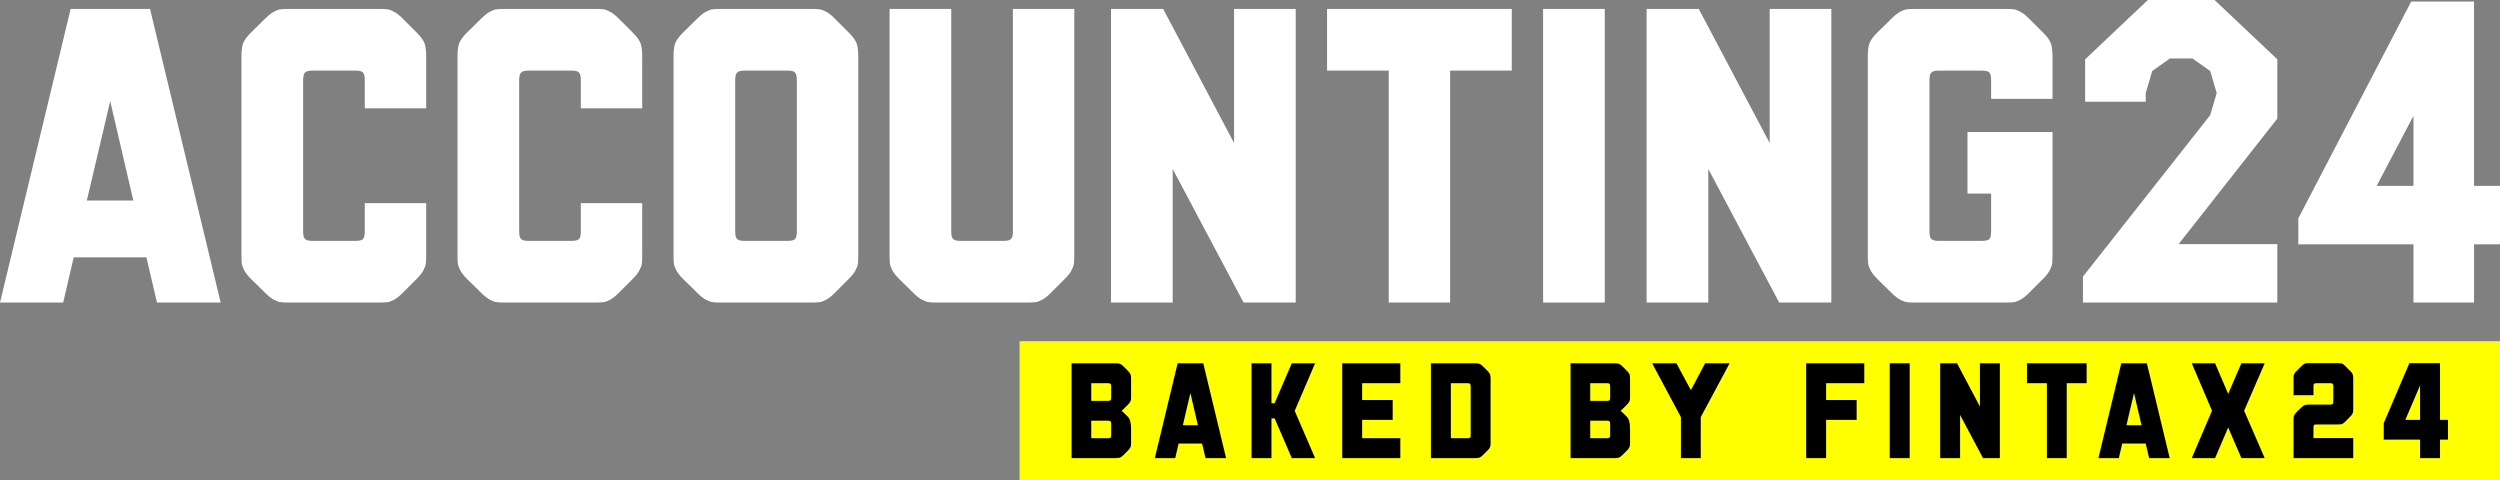 <?xml version="1.0" encoding="UTF-8"?>
<svg id="Layer_2" data-name="Layer 2" xmlns="http://www.w3.org/2000/svg" viewBox="0 0 3749.93 720">
  <rect x="0" y="0" width="3749.93" height="720" fill="#808080" stroke="none"/>
  <defs>
    <style>
      .cls-1 {
        fill: #000;
      }

      .cls-1, .cls-2, .cls-3 {
        stroke-width: 0px;
      }

      .cls-2 {
        fill: #ff0;
      }

      .cls-3 {
        fill: #fff;
      }
    </style>
  </defs>
  <g id="Layer_1-2" data-name="Layer 1">
    <g>
      <g>
        <g>
          <path class="cls-3" d="M3124.39,453.81v-38.96l190.88-242.15,9.73-33.09-9.73-33.09-26.64-18.87h-33.72l-26.64,18.87-9.73,33.09v13h-90.87v-63.64L3221.76,0h100.01l94.14,88.96v88.91l-148.06,188.29h148.06v87.64h-291.53Z"/>
          <path class="cls-3" d="M3710.97,278.82V2.26h-94.2l-169.36,325.25v38.96h172.7v87.34h90.87v-87.34h38.96v-87.64h-38.96ZM3564.91,278.82l55.19-104.99v104.99h-55.19Z"/>
        </g>
        <g>
          <path class="cls-3" d="M105.96,13.39h119.07l105.96,440.42h-95.56l-15.8-67.82h-109.05l-15.8,67.82H0L105.96,13.39ZM165.31,151.72l-35.07,149.12h69.75l-34.68-149.12Z"/>
          <path class="cls-3" d="M547.16,120.12c0-5.65-.91-9.44-2.7-11.37-1.8-1.92-5.65-2.89-11.55-2.89h-63.97c-5.65,0-9.44.97-11.36,2.89-1.92,1.93-2.89,5.72-2.89,11.37v227.34c0,5.65.97,9.38,2.89,11.17,1.92,1.8,5.71,2.7,11.36,2.7h63.97c5.9,0,9.76-.9,11.55-2.7,1.8-1.8,2.7-5.52,2.7-11.17v-42.77h92.09v78.22c0,5.91-.2,10.21-.58,12.91-.38,2.7-1.61,5.97-3.66,9.82-2.06,3.86-5.39,8.09-10.02,12.72l-21.19,21.19c-4.63,4.63-8.86,7.97-12.72,10.02-3.85,2.06-7.13,3.28-9.83,3.66-2.7.39-7,.58-12.9.58h-134.87c-5.91,0-10.21-.19-12.91-.58-2.7-.38-5.97-1.6-9.82-3.66-3.86-2.05-8.09-5.39-12.72-10.02l-21.58-21.19c-4.62-4.63-7.96-8.86-10.02-12.72-2.06-3.85-3.27-7.13-3.66-9.82s-.58-7-.58-12.91V84.67c0-8.22.77-14.64,2.32-19.27,1.54-4.63,5.52-10.14,11.94-16.57l21.58-21.19c4.63-4.63,8.86-7.96,12.72-10.02,3.85-2.05,7.12-3.27,9.82-3.66,2.7-.39,7-.58,12.91-.58h134.87c5.9,0,10.21.19,12.9.58,2.7.39,5.98,1.61,9.83,3.66,3.86,2.06,8.09,5.39,12.72,10.02l21.19,21.19c6.42,6.42,10.4,11.94,11.95,16.57,1.54,4.63,2.31,11.05,2.31,19.27v77.84h-92.09v-42.39Z"/>
          <path class="cls-3" d="M871.21,120.12c0-5.65-.91-9.44-2.7-11.37-1.8-1.92-5.65-2.89-11.55-2.89h-63.97c-5.65,0-9.44.97-11.36,2.89-1.92,1.93-2.89,5.72-2.89,11.37v227.34c0,5.65.97,9.38,2.89,11.17,1.92,1.8,5.71,2.7,11.36,2.7h63.97c5.9,0,9.76-.9,11.55-2.7,1.8-1.8,2.7-5.52,2.7-11.17v-42.77h92.09v78.22c0,5.91-.2,10.21-.58,12.91-.38,2.7-1.61,5.97-3.66,9.82-2.06,3.86-5.39,8.09-10.02,12.72l-21.19,21.19c-4.63,4.63-8.86,7.97-12.72,10.02-3.85,2.06-7.13,3.28-9.83,3.66-2.7.39-7,.58-12.9.58h-134.87c-5.91,0-10.21-.19-12.91-.58-2.7-.38-5.97-1.6-9.82-3.66-3.86-2.05-8.09-5.39-12.72-10.02l-21.58-21.19c-4.62-4.63-7.96-8.86-10.02-12.72-2.06-3.85-3.27-7.13-3.66-9.82-.39-2.7-.58-7-.58-12.91V84.67c0-8.22.77-14.64,2.32-19.27,1.54-4.63,5.52-10.14,11.94-16.57l21.58-21.19c4.63-4.63,8.86-7.96,12.72-10.02,3.85-2.05,7.12-3.27,9.82-3.66,2.7-.39,7-.58,12.91-.58h134.87c5.9,0,10.21.19,12.9.58,2.7.39,5.98,1.61,9.83,3.66,3.86,2.06,8.09,5.39,12.72,10.02l21.19,21.19c6.42,6.42,10.4,11.94,11.95,16.57,1.54,4.63,2.31,11.05,2.31,19.27v77.84h-92.09v-42.39Z"/>
          <path class="cls-3" d="M1216.46,453.81h-134.87c-5.91,0-10.21-.19-12.91-.58-2.7-.38-5.97-1.6-9.82-3.66-3.86-2.05-8.09-5.39-12.72-10.02l-21.58-21.19c-4.62-4.63-7.96-8.86-10.02-12.72-2.06-3.85-3.27-7.13-3.66-9.82s-.58-7-.58-12.91V84.67c0-8.22.77-14.64,2.32-19.27,1.54-4.63,5.52-10.14,11.94-16.57l21.58-21.19c4.63-4.63,8.86-7.96,12.72-10.02,3.85-2.05,7.12-3.27,9.82-3.66,2.7-.39,7-.58,12.91-.58h134.87c5.9,0,10.21.19,12.9.58,2.7.39,5.98,1.61,9.83,3.66,3.86,2.06,8.09,5.39,12.72,10.02l21.19,21.19c6.42,6.42,10.4,11.94,11.95,16.57,1.54,4.63,2.31,11.05,2.31,19.27v298.24c0,5.91-.2,10.21-.58,12.91-.38,2.7-1.61,5.97-3.66,9.82-2.06,3.86-5.39,8.09-10.02,12.72l-21.19,21.19c-4.63,4.63-8.86,7.97-12.72,10.02-3.85,2.06-7.13,3.28-9.83,3.66-2.7.39-7,.58-12.9.58ZM1102.78,347.46c0,5.65.97,9.38,2.89,11.17,1.92,1.8,5.71,2.7,11.36,2.7h63.97c5.9,0,9.76-.9,11.55-2.7,1.8-1.8,2.7-5.52,2.7-11.17V120.12c0-5.65-.91-9.44-2.7-11.37-1.8-1.92-5.65-2.89-11.55-2.89h-63.97c-5.65,0-9.44.97-11.36,2.89-1.92,1.93-2.89,5.72-2.89,11.37v227.34Z"/>
          <path class="cls-3" d="M1334.36,13.39h92.48v334.07c0,5.65.97,9.38,2.89,11.17,1.92,1.8,5.71,2.7,11.36,2.7h63.97c5.65,0,9.44-.9,11.36-2.7,1.92-1.8,2.89-5.52,2.89-11.17V13.39h92.09v369.52c0,5.91-.2,10.21-.58,12.91-.38,2.7-1.61,5.97-3.66,9.82-2.06,3.86-5.39,8.09-10.02,12.72l-21.19,21.19c-4.63,4.63-8.86,7.97-12.72,10.02-3.85,2.06-7.13,3.28-9.83,3.66-2.7.39-7,.58-12.9.58h-134.87c-5.91,0-10.21-.19-12.91-.58-2.7-.38-5.97-1.6-9.82-3.66-3.86-2.05-8.09-5.39-12.72-10.02l-21.58-21.19c-4.62-4.63-7.96-8.86-10.02-12.72-2.06-3.85-3.27-7.13-3.66-9.82s-.58-7-.58-12.91V13.39Z"/>
          <path class="cls-3" d="M1758.98,453.81h-92.48V13.39h78.22l106.35,201.14V13.39h92.48v440.42h-78.22l-106.35-200.37v200.37Z"/>
          <path class="cls-3" d="M2267.61,105.86h-92.48v347.95h-92.09V105.86h-92.48V13.39h277.05v92.48Z"/>
          <path class="cls-3" d="M2314.61,13.39h92.48v440.42h-92.48V13.39Z"/>
          <path class="cls-3" d="M2562.37,453.81h-92.48V13.39h78.22l106.35,201.14V13.39h92.48v440.42h-78.22l-106.35-200.37v200.37Z"/>
          <path class="cls-3" d="M2951.17,290.43v-92.48h127.54v184.95c0,5.91-.2,10.21-.58,12.91-.38,2.7-1.61,5.97-3.66,9.82-2.06,3.86-5.39,8.09-10.02,12.72l-21.19,21.19c-4.63,4.63-8.86,7.97-12.72,10.02-3.85,2.06-7.13,3.28-9.83,3.66-2.7.39-7,.58-12.9.58h-134.87c-5.91,0-10.21-.19-12.91-.58-2.7-.38-5.97-1.6-9.82-3.66-3.86-2.05-8.09-5.39-12.72-10.02l-21.58-21.19c-4.62-4.63-7.96-8.86-10.02-12.72-2.06-3.85-3.27-7.13-3.66-9.82-.39-2.7-.58-7-.58-12.91V84.67c0-8.22.77-14.64,2.32-19.27,1.54-4.63,5.52-10.14,11.94-16.57l21.58-21.19c4.63-4.63,8.86-7.96,12.72-10.02,3.85-2.05,7.12-3.27,9.82-3.66,2.7-.39,7-.58,12.91-.58h134.87c5.9,0,10.21.19,12.9.58,2.7.39,5.98,1.61,9.83,3.66,3.86,2.06,8.09,5.39,12.72,10.02l21.19,21.19c6.42,6.42,10.4,11.94,11.95,16.57,1.54,4.63,2.31,11.05,2.31,19.27v63.58h-92.09v-28.13c0-5.65-.91-9.44-2.7-11.37-1.8-1.92-5.65-2.89-11.55-2.89h-63.97c-5.65,0-9.44.97-11.36,2.89-1.92,1.93-2.89,5.72-2.89,11.37v227.34c0,5.65.97,9.38,2.89,11.17,1.92,1.8,5.71,2.7,11.36,2.7h63.97c5.9,0,9.76-.9,11.55-2.7,1.8-1.8,2.7-5.52,2.7-11.17v-57.03h-35.45Z"/>
        </g>
      </g>
      <g>
        <rect class="cls-2" x="1529.3" y="511.82" width="2220.63" height="208.18"/>
        <g>
          <path class="cls-1" d="M1673.55,687.17h-66.22v-142.28h66.22c2.66,0,4.73.25,6.22.75,1.5.5,3.28,1.79,5.35,3.86l6.85,6.84c2.07,2.07,3.35,3.86,3.86,5.35.49,1.49.75,3.57.75,6.22v27.51c0,1.9-.06,3.29-.18,4.17-.13.87-.52,1.93-1.19,3.17-.66,1.25-1.74,2.62-3.23,4.11l-6.85,6.84-2.86,2.62c1.25.83,2.2,1.57,2.86,2.24l6.85,6.84c3.06,3.08,4.6,9.22,4.6,18.43v20.41c0,1.91-.06,3.3-.18,4.17-.13.87-.52,1.92-1.19,3.17s-1.74,2.62-3.23,4.11l-6.85,6.84c-2.07,2.08-3.86,3.36-5.35,3.86-1.49.49-3.56.75-6.22.75ZM1666.71,579.37c0-1.82-.31-3.05-.94-3.67-.62-.62-1.85-.93-3.67-.93h-25.27v26.51h25.27c1.82,0,3.05-.31,3.67-.94.62-.62.94-1.84.94-3.67v-17.3ZM1666.71,635.64c0-1.83-.31-3.05-.94-3.67s-1.85-.94-3.67-.94h-25.27v26.27h25.27c1.82,0,3.05-.29,3.67-.87.62-.58.94-1.78.94-3.61v-17.17Z"/>
          <path class="cls-1" d="M1766.39,544.89h38.46l34.24,142.28h-30.88l-5.1-21.91h-35.23l-5.1,21.91h-30.62l34.24-142.28ZM1785.56,589.58l-11.32,48.18h22.53l-11.2-48.18Z"/>
          <path class="cls-1" d="M1907.15,687.17h-29.88v-142.28h29.88v59.87h4.73l25.77-59.87h34.98l-30.62,71.45,30.62,70.82h-34.98l-25.77-59.62h-4.73v59.62Z"/>
          <path class="cls-1" d="M2013.3,687.17v-142.28h87.14v29.88h-57.26v25.26h45.8v29.75h-45.8v27.51h57.26v29.87h-87.14Z"/>
          <path class="cls-1" d="M2212.82,687.17h-66.47v-142.28h66.47c2.66,0,4.73.25,6.22.75,1.5.5,3.28,1.79,5.35,3.86l6.84,6.84c2.07,2.07,3.36,3.86,3.86,5.35.49,1.49.75,3.57.75,6.22v96.35c0,1.91-.06,3.3-.19,4.17-.12.87-.52,1.92-1.18,3.17s-1.74,2.62-3.24,4.11l-6.84,6.84c-2.07,2.08-3.86,3.36-5.35,3.86-1.49.49-3.56.75-6.22.75ZM2205.98,579.37c0-1.82-.31-3.05-.94-3.67-.62-.62-1.85-.93-3.67-.93h-25.14v82.53h25.14c1.82,0,3.05-.29,3.67-.87.62-.58.94-1.78.94-3.61v-73.44Z"/>
          <path class="cls-1" d="M2422.01,687.17h-66.22v-142.28h66.22c2.66,0,4.73.25,6.22.75,1.5.5,3.28,1.79,5.35,3.86l6.85,6.84c2.07,2.07,3.35,3.86,3.86,5.35.49,1.49.75,3.57.75,6.22v27.51c0,1.9-.06,3.29-.18,4.17-.13.87-.52,1.93-1.19,3.17-.66,1.25-1.74,2.62-3.23,4.11l-6.85,6.84-2.86,2.62c1.25.83,2.2,1.57,2.86,2.24l6.85,6.84c3.06,3.08,4.6,9.22,4.6,18.43v20.41c0,1.91-.06,3.3-.18,4.17-.13.87-.52,1.92-1.19,3.17s-1.74,2.62-3.23,4.11l-6.85,6.84c-2.07,2.08-3.86,3.36-5.35,3.86-1.49.49-3.56.75-6.22.75ZM2415.17,579.37c0-1.82-.31-3.05-.94-3.67-.62-.62-1.85-.93-3.67-.93h-25.27v26.51h25.27c1.82,0,3.05-.31,3.67-.94.62-.62.94-1.84.94-3.67v-17.3ZM2415.17,635.64c0-1.83-.31-3.05-.94-3.67s-1.85-.94-3.67-.94h-25.27v26.27h25.27c1.82,0,3.05-.29,3.67-.87.62-.58.94-1.78.94-3.61v-17.17Z"/>
          <path class="cls-1" d="M2594.39,544.89l-43.32,80.79v61.49h-29.75v-61.49l-43.2-80.79h36.47l21.66,40.33,21.41-40.33h36.72Z"/>
          <path class="cls-1" d="M2709.23,544.89h87.14v29.88h-57.26v25.26h45.8v29.75h-45.8v57.39h-29.88v-142.28Z"/>
          <path class="cls-1" d="M2834.56,544.89h29.88v142.28h-29.88v-142.28Z"/>
          <path class="cls-1" d="M2940.09,687.17h-29.88v-142.28h25.27l34.36,64.98v-64.98h29.87v142.28h-25.27l-34.35-64.73v64.73Z"/>
          <path class="cls-1" d="M3129.9,574.77h-29.88v112.4h-29.75v-112.4h-29.87v-29.88h89.5v29.88Z"/>
          <path class="cls-1" d="M3181.78,544.89h38.46l34.24,142.28h-30.88l-5.1-21.91h-35.23l-5.1,21.91h-30.62l34.24-142.28ZM3200.95,589.58l-11.32,48.18h22.53l-11.2-48.18Z"/>
          <path class="cls-1" d="M3322.54,544.89l19.67,45.93,19.8-45.93h34.98l-30.87,71.2,30.87,71.08h-34.98l-19.8-45.93-19.67,45.93h-34.98l30.37-71.08-30.37-71.2h34.98Z"/>
          <path class="cls-1" d="M3470.15,579.37v13.45h-29.88v-25.27c0-1.82.06-3.17.19-4.05.12-.87.52-1.92,1.18-3.17.66-1.25,1.74-2.58,3.24-3.98l6.84-6.84c1.49-1.58,2.87-2.72,4.11-3.42,1.25-.7,2.3-1.12,3.18-1.25.87-.12,2.26-.19,4.17-.19h43.57c2.66,0,4.73.25,6.22.75,1.5.49,3.28,1.86,5.35,4.11l6.84,6.84c2.07,1.99,3.36,3.71,3.86,5.16.49,1.46.75,3.47.75,6.04v46.18c0,1.82-.06,3.17-.19,4.05-.12.87-.52,1.92-1.18,3.17s-1.74,2.58-3.24,3.98l-6.84,6.97c-1.49,1.57-2.89,2.72-4.17,3.42-1.29.7-2.37,1.1-3.24,1.18-.87.08-2.26.13-4.17.13h-32.12c-1.83,0-3.03.26-3.61.81-.58.54-.87,1.72-.87,3.54v16.06h59.62v30.12h-89.5v-57.39c0-2.74.23-4.81.68-6.22.45-1.41,1.76-3.24,3.92-5.48l6.84-6.6c1.49-1.49,2.87-2.57,4.11-3.23,1.25-.66,2.3-1.06,3.18-1.19.87-.12,2.26-.18,4.17-.18h32.12c1.82,0,3.05-.33,3.67-1,.62-.66.94-1.95.94-3.86v-22.65c0-1.9-.31-3.15-.94-3.73-.62-.58-1.85-.87-3.67-.87h-20.66c-1.83,0-3.03.29-3.61.87-.58.58-.87,1.83-.87,3.73Z"/>
          <path class="cls-1" d="M3575.55,634.65l38.47-90h45.93v85.14h11.95v29.63h-11.95v27.76h-29.88v-27.76h-54.52v-24.77ZM3607.91,629.79h22.15v-51.78l-22.15,51.78Z"/>
        </g>
      </g>
    </g>
  </g>
</svg>